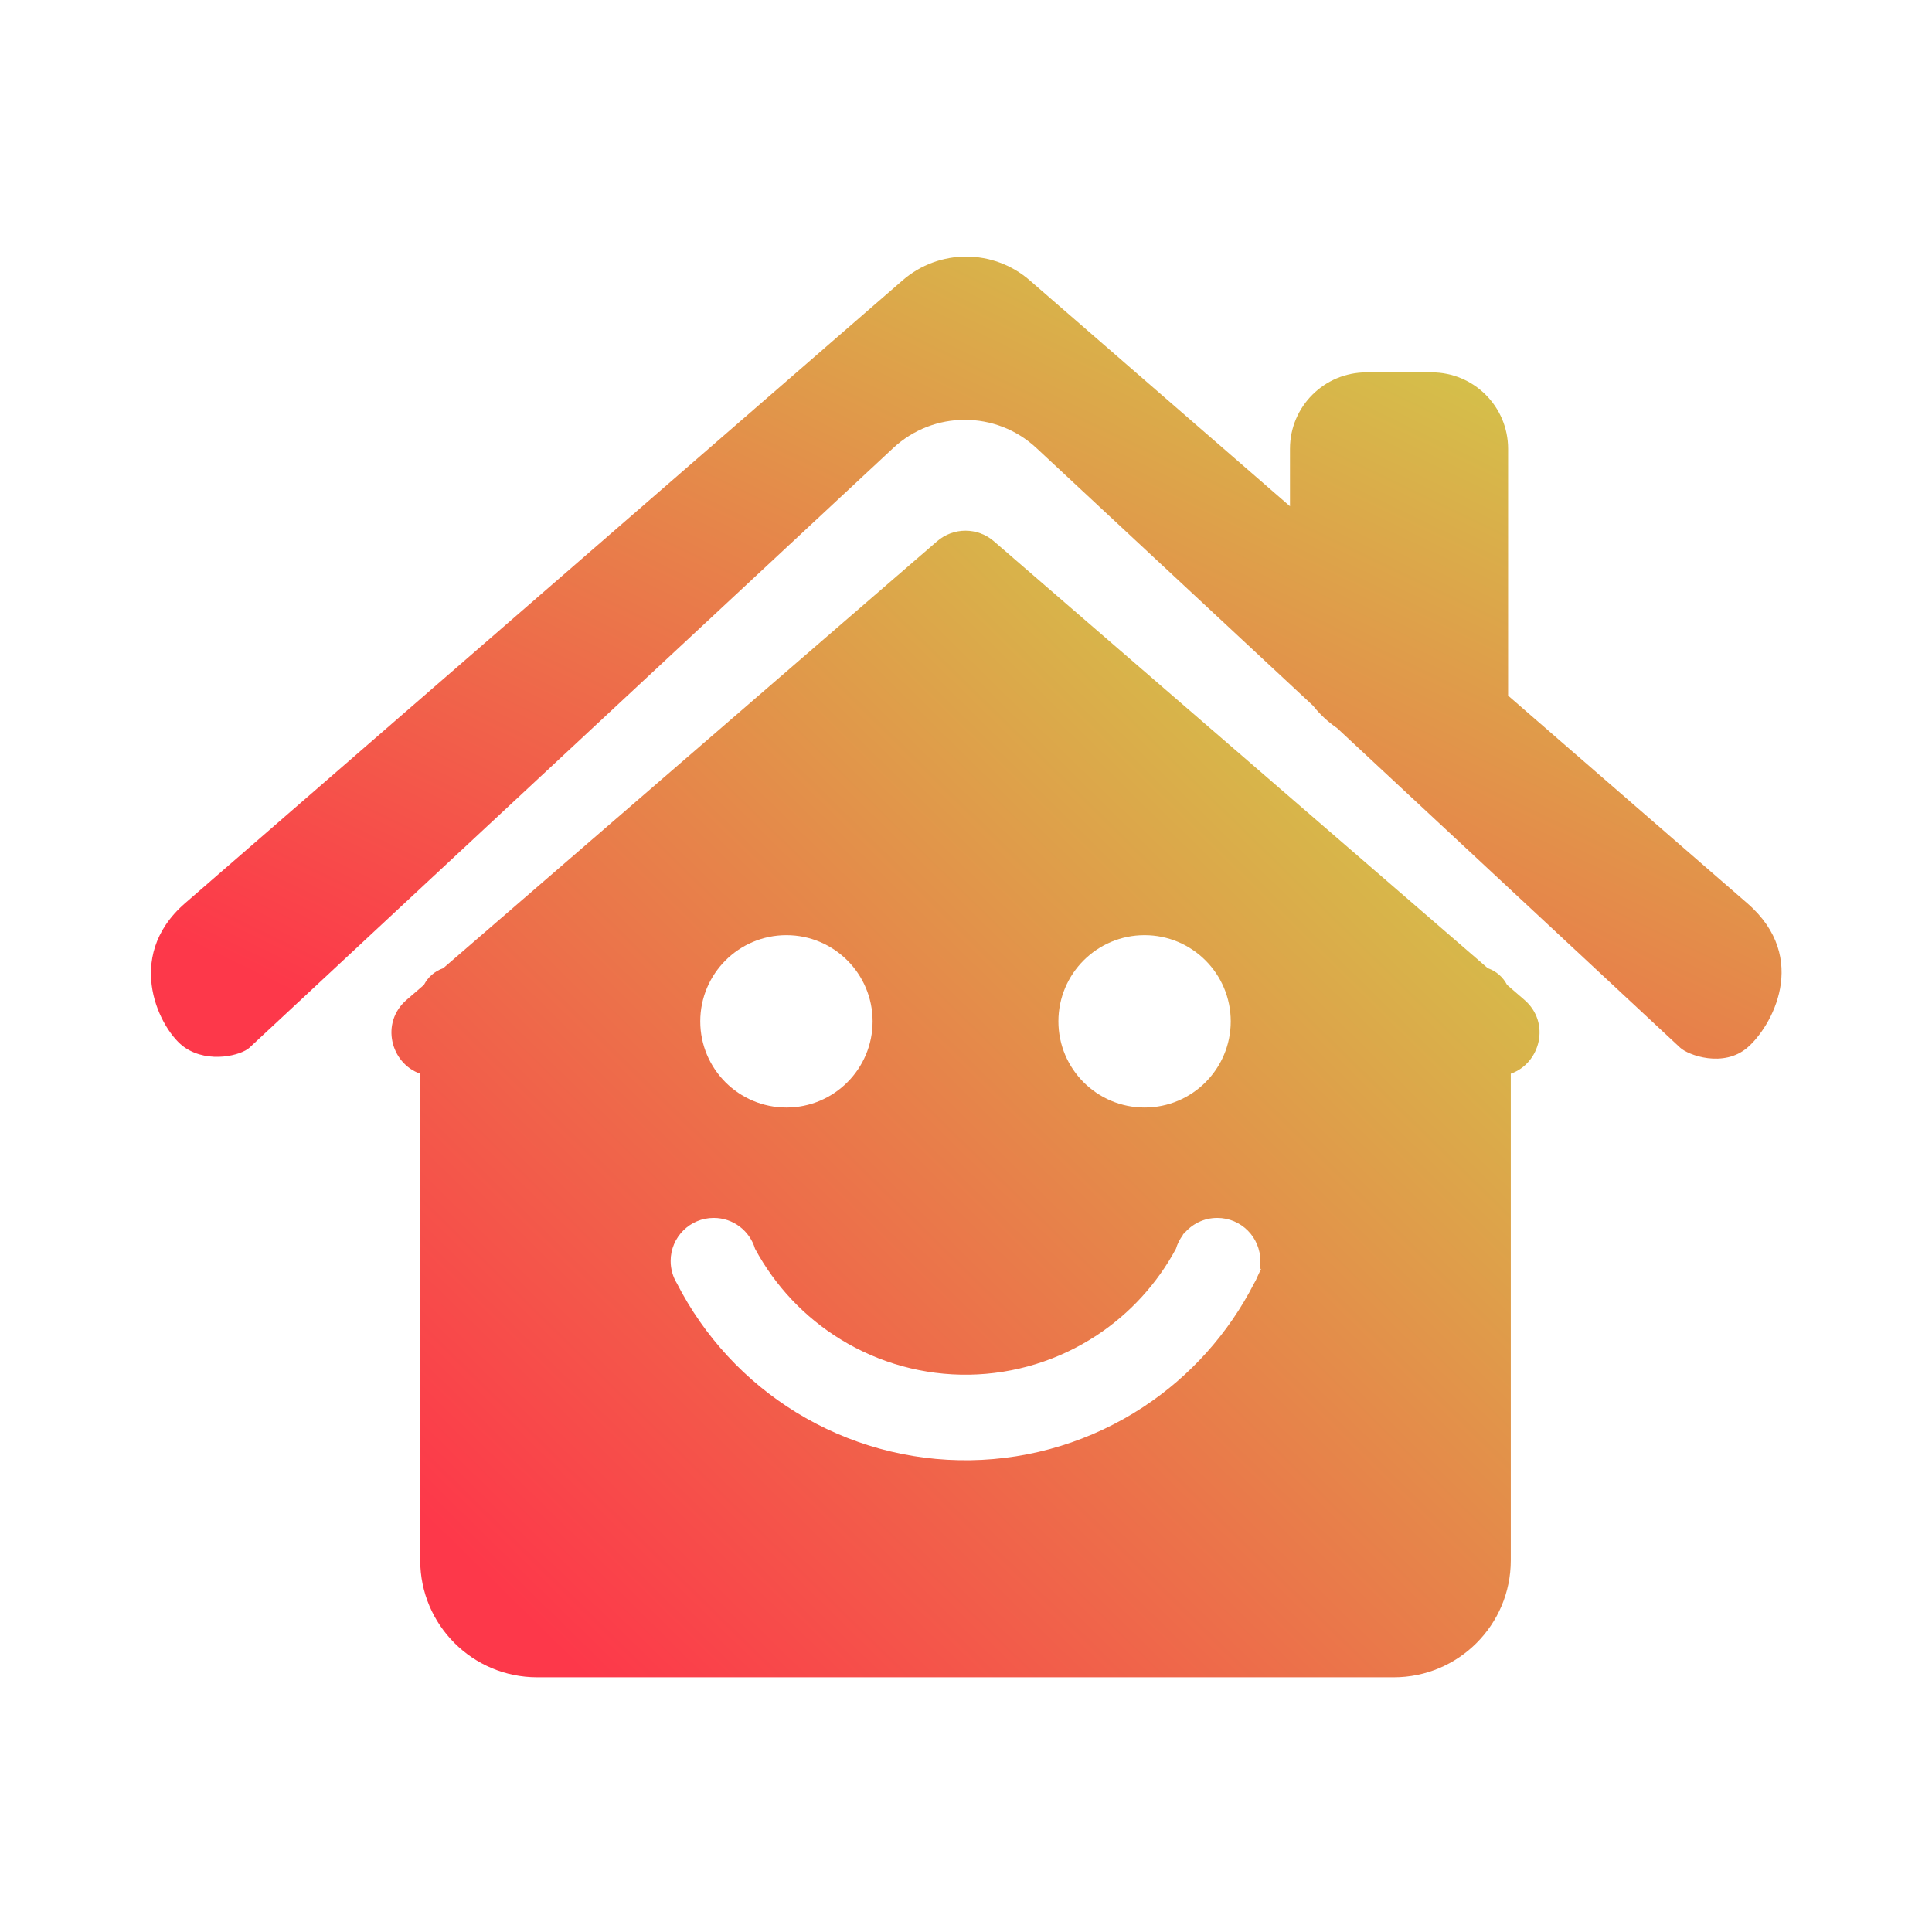 <svg width="1024" height="1024" viewBox="0 0 1024 1024" fill="none" xmlns="http://www.w3.org/2000/svg">
<path fill-rule="evenodd" clip-rule="evenodd" d="M478.404 148.58C497.726 131.807 526.445 131.807 545.768 148.58L683.716 268.332V237.871C683.716 215.503 701.848 197.371 724.216 197.371H758.821C781.188 197.371 799.321 215.503 799.321 237.871V368.688L926.091 478.737C959.756 507.961 938.753 544.538 926.091 555.304C913.429 566.07 894.835 559.297 890.548 555.304L708.698 385.92C703.868 382.634 699.568 378.626 695.955 374.05L549.31 237.457C527.936 217.548 494.808 217.548 473.434 237.457L132.195 555.304C127.978 559.232 110.885 563.873 98.079 555.304C85.273 546.734 64.767 507.655 98.079 478.737L478.404 148.58Z" fill="url(#paint0_linear_1_219)"/>
<path fill-rule="evenodd" clip-rule="evenodd" d="M496.694 286.869C505.331 279.402 518.139 279.402 526.777 286.869L788.561 513.172C792.995 514.684 796.651 517.879 798.767 521.995L807.995 529.972C821.988 542.069 816.405 563.613 800.748 569.082V827C800.748 861.242 772.99 889 738.748 889H284.722C250.481 889 222.722 861.242 222.722 827V569.082C207.065 563.612 201.482 542.069 215.476 529.972L224.703 521.995C226.819 517.879 230.475 514.684 234.91 513.172L496.694 286.869ZM416.825 587.003C442.048 587.003 462.496 566.555 462.496 541.332C462.496 516.108 442.048 495.661 416.825 495.661C391.601 495.661 371.154 516.108 371.154 541.332C371.154 566.555 391.601 587.003 416.825 587.003ZM652.317 541.332C652.317 566.555 631.869 587.003 606.646 587.003C581.422 587.003 560.975 566.555 560.975 541.332C560.975 516.108 581.422 495.661 606.646 495.661C631.869 495.661 652.317 516.108 652.317 541.332ZM668.016 668.355C668.016 669.697 667.901 671.012 667.679 672.29L668.362 672.601C667.737 673.986 667.094 675.36 666.434 676.725C665.951 677.951 665.365 679.124 664.686 680.236C651.111 706.751 630.905 729.331 605.99 745.724C578.717 763.668 546.926 773.457 514.323 773.95C481.721 774.443 449.651 765.619 421.852 748.507C394.982 731.967 373.174 708.342 358.783 680.233C356.671 676.773 355.454 672.706 355.454 668.355C355.454 655.743 365.678 645.519 378.29 645.519C388.651 645.519 397.401 652.42 400.194 661.877C410.799 681.561 426.401 698.119 445.453 709.847C465.953 722.465 489.602 728.972 513.644 728.609C537.686 728.246 561.129 721.027 581.241 707.794C598.865 696.199 613.295 680.403 623.277 661.876C624.043 659.284 625.256 656.883 626.828 654.765C626.928 654.547 627.028 654.328 627.127 654.109C627.163 654.03 627.199 653.951 627.235 653.872L627.446 653.969C631.633 648.813 638.022 645.519 645.181 645.519C657.793 645.519 668.016 655.743 668.016 668.355Z" fill="url(#paint1_linear_1_219)"/>
<defs>
<linearGradient id="paint0_linear_1_219" x1="226.29" y1="561.105" x2="482.011" y2="31.123" gradientUnits="userSpaceOnUse">
<stop stop-color="#FD384A"/>
<stop offset="1" stop-color="#D3C54A"/>
</linearGradient>
<linearGradient id="paint1_linear_1_219" x1="310.472" y1="889" x2="777.403" y2="412.394" gradientUnits="userSpaceOnUse">
<stop stop-color="#FD384A"/>
<stop offset="1" stop-color="#D3C54A"/>
</linearGradient>
</defs>
</svg>
